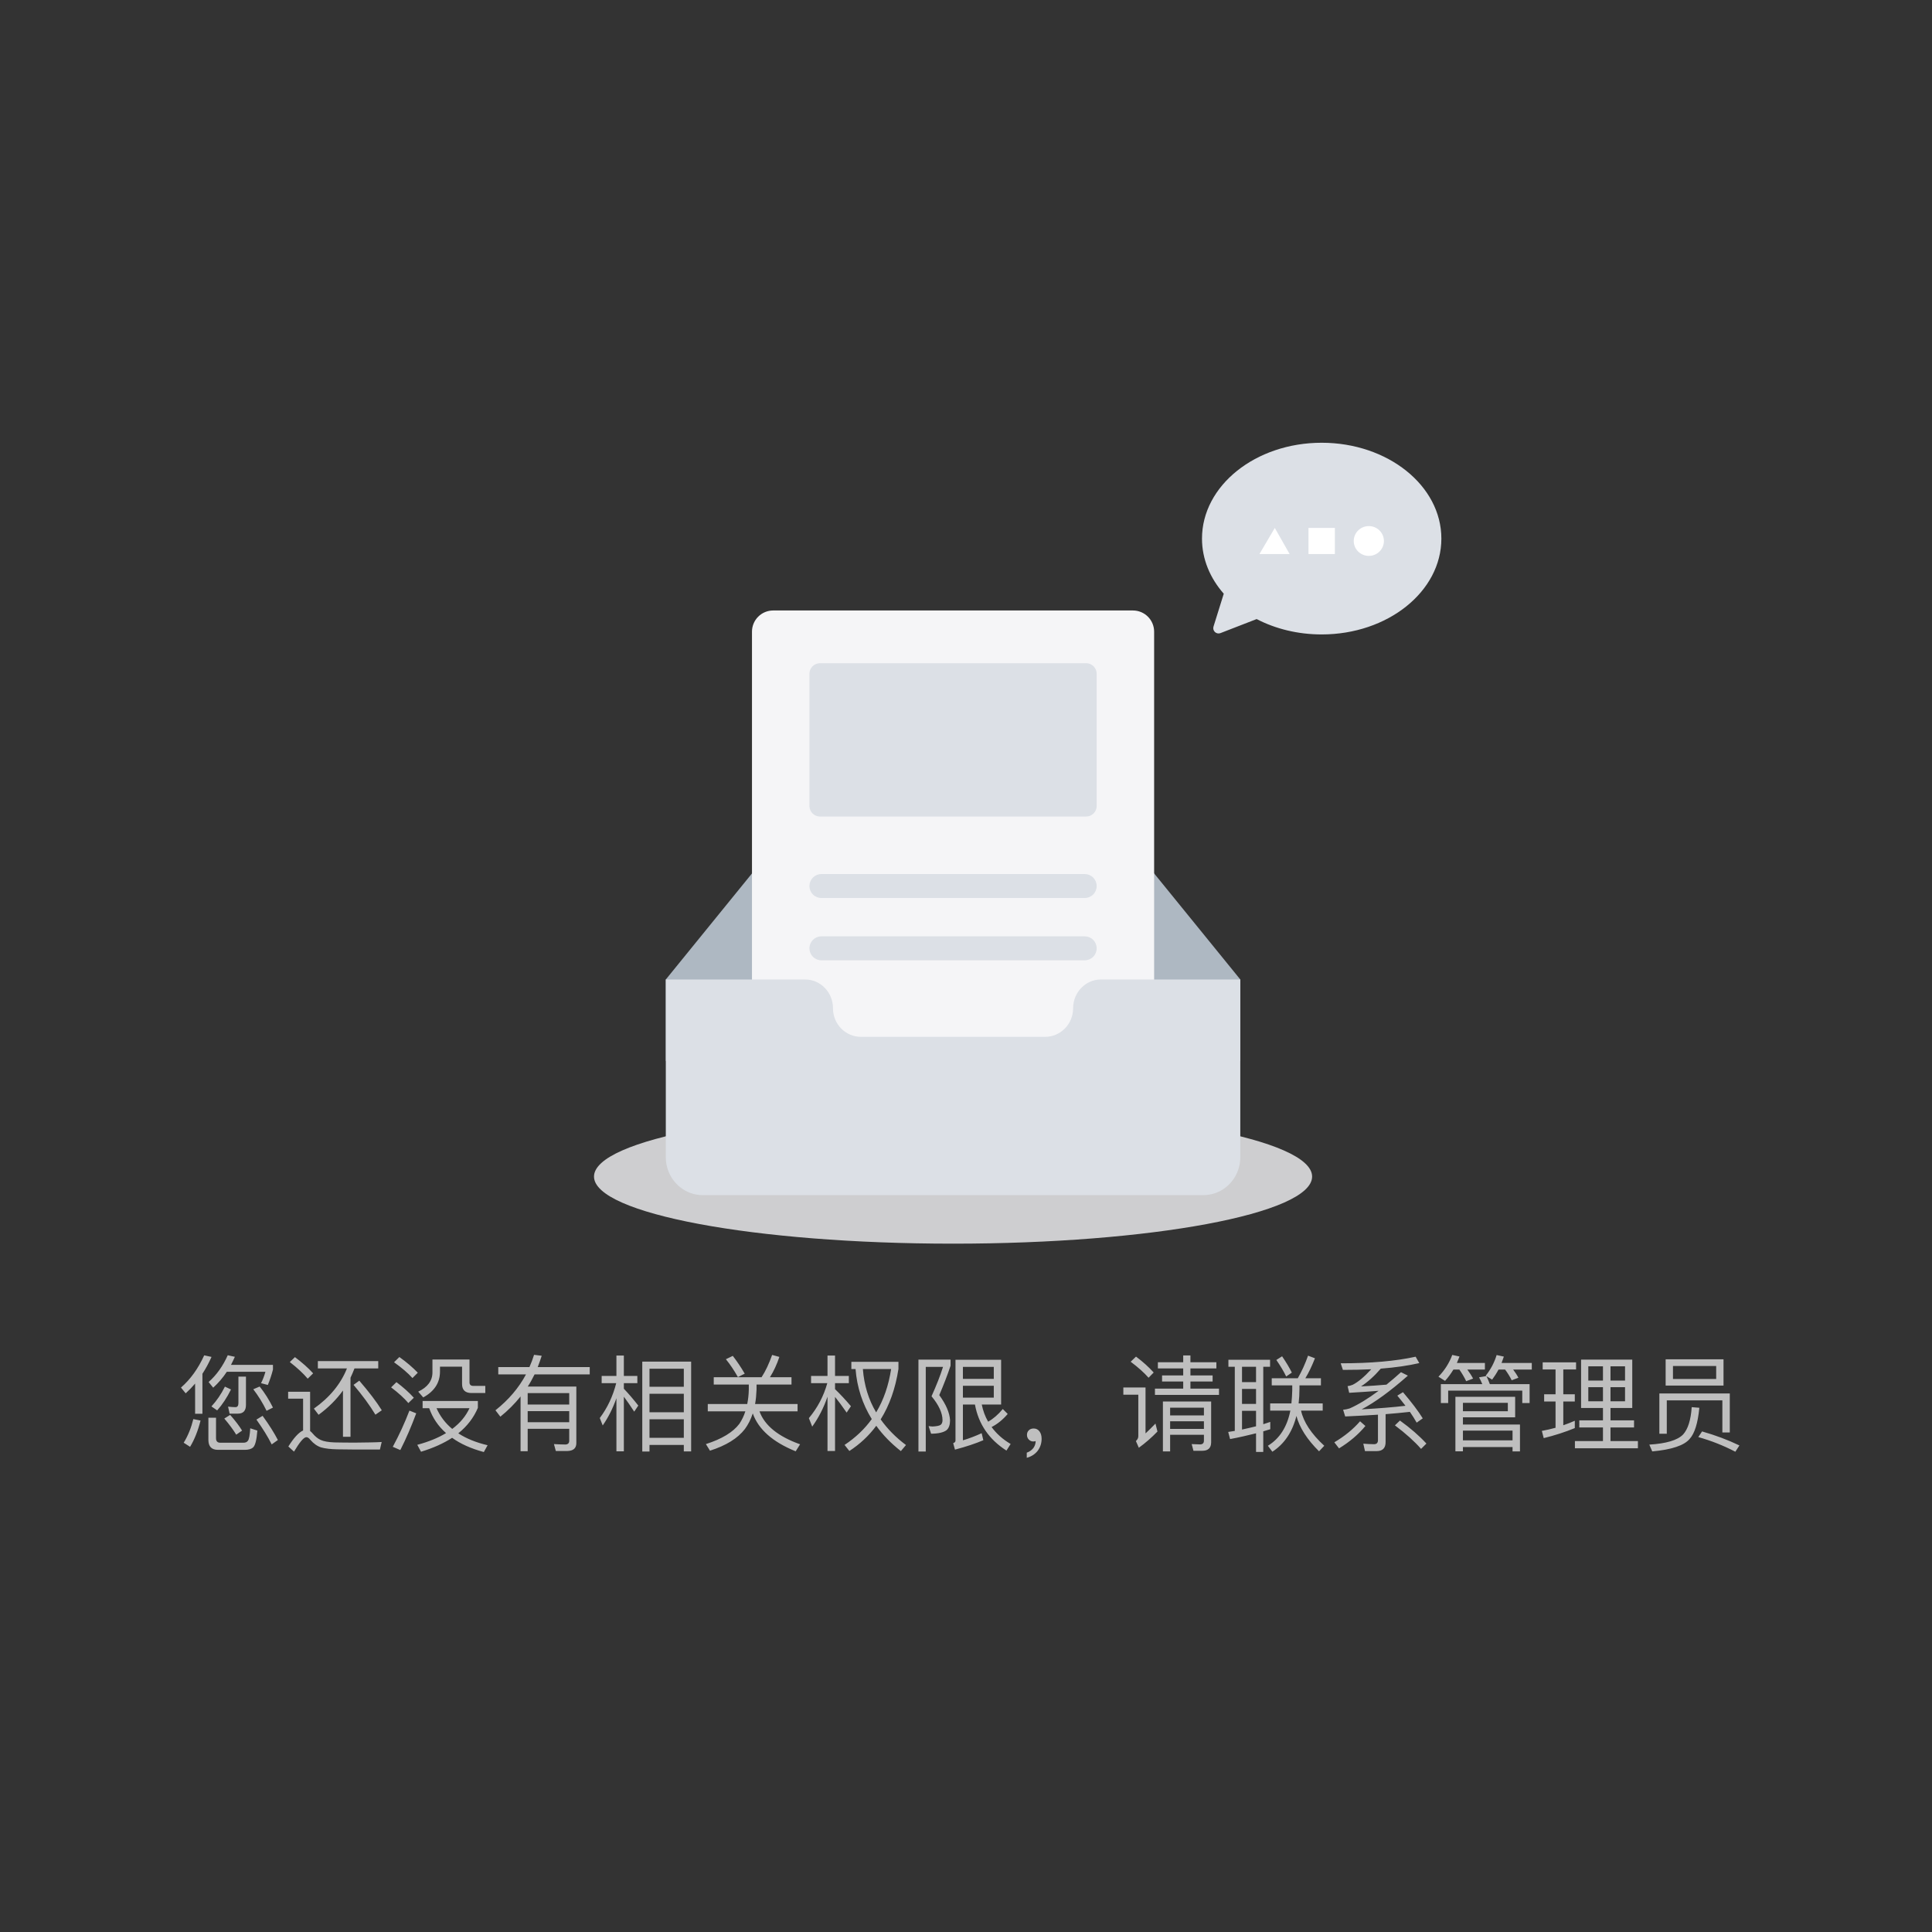 <svg width="240" height="240" viewBox="0 0 240 240" fill="none" xmlns="http://www.w3.org/2000/svg">
<rect x="0" y="0" width="240" height="240" fill="#333333" stroke="none"/>
<path d="M118.392 154.493C143.026 154.493 162.996 150.761 162.996 146.158C162.996 141.556 143.026 137.824 118.392 137.824C93.759 137.824 73.789 141.556 73.789 146.158C73.789 150.761 93.759 154.493 118.392 154.493Z" fill="#F5F5F7" fill-opacity="0.8"/>
<path fill-rule="evenodd" clip-rule="evenodd" d="M154.075 121.674L138.335 102.303C137.58 101.391 136.476 100.839 135.314 100.839H101.471C100.31 100.839 99.206 101.391 98.45 102.303L82.711 121.674V131.795H154.076V121.674H154.075Z" fill="#AEB8C2"/>
<path fill-rule="evenodd" clip-rule="evenodd" d="M96.046 75.836H140.738C141.436 75.836 142.106 76.113 142.599 76.607C143.093 77.1 143.37 77.77 143.37 78.468V139.878C143.37 140.576 143.093 141.245 142.599 141.739C142.106 142.232 141.436 142.51 140.738 142.51H96.046C95.348 142.51 94.678 142.232 94.185 141.739C93.691 141.245 93.414 140.576 93.414 139.878V78.468C93.414 77.77 93.691 77.1 94.185 76.607C94.678 76.113 95.348 75.836 96.046 75.836V75.836Z" fill="#F5F5F7"/>
<path fill-rule="evenodd" clip-rule="evenodd" d="M101.866 82.384H134.917C135.266 82.384 135.601 82.522 135.847 82.769C136.094 83.016 136.233 83.351 136.233 83.7V100.119C136.233 100.468 136.094 100.802 135.847 101.049C135.601 101.296 135.266 101.434 134.917 101.434H101.866C101.517 101.434 101.183 101.296 100.936 101.049C100.689 100.802 100.55 100.468 100.55 100.119V83.7C100.55 83.351 100.689 83.016 100.936 82.769C101.183 82.522 101.517 82.384 101.866 82.384ZM102.039 108.577H134.745C135.139 108.577 135.518 108.734 135.797 109.013C136.076 109.292 136.233 109.671 136.233 110.065C136.233 110.46 136.076 110.839 135.797 111.118C135.518 111.397 135.139 111.554 134.745 111.554H102.039C101.644 111.554 101.265 111.397 100.986 111.118C100.707 110.839 100.55 110.46 100.55 110.065C100.55 109.671 100.707 109.292 100.986 109.013C101.265 108.734 101.644 108.577 102.039 108.577ZM102.039 116.316H134.745C135.139 116.316 135.518 116.473 135.797 116.752C136.076 117.031 136.233 117.41 136.233 117.805C136.233 118.199 136.076 118.578 135.797 118.857C135.518 119.136 135.139 119.293 134.745 119.293H102.039C101.644 119.293 101.265 119.136 100.986 118.857C100.707 118.578 100.55 118.199 100.55 117.805C100.55 117.41 100.707 117.031 100.986 116.752C101.265 116.473 101.644 116.316 102.039 116.316ZM153.929 144.936C153.419 146.956 151.628 148.462 149.498 148.462H87.285C85.155 148.462 83.364 146.955 82.855 144.936C82.758 144.551 82.709 144.155 82.709 143.758V121.675H100.023C101.936 121.675 103.477 123.285 103.477 125.24V125.267C103.477 127.221 105.037 128.8 106.949 128.8H129.834C131.746 128.8 133.306 127.207 133.306 125.252V125.244C133.306 123.288 134.847 121.674 136.76 121.674H154.074V143.759C154.074 144.165 154.023 144.559 153.929 144.936Z" fill="#DCE0E6"/>
<path fill-rule="evenodd" clip-rule="evenodd" d="M156.105 76.903L151.612 78.646C151.496 78.691 151.371 78.702 151.249 78.679C151.127 78.656 151.015 78.598 150.924 78.514C150.834 78.429 150.769 78.321 150.737 78.201C150.706 78.081 150.708 77.955 150.745 77.837L152.02 73.753C150.316 71.816 149.316 69.455 149.316 66.906C149.316 60.33 155.973 55 164.185 55C172.395 55 179.052 60.33 179.052 66.906C179.052 73.482 172.395 78.812 164.184 78.812C161.205 78.812 158.432 78.111 156.105 76.903Z" fill="#DCE0E6"/>
<path d="M170.04 69.055C171.076 69.055 171.915 68.226 171.915 67.204C171.915 66.181 171.076 65.352 170.04 65.352C169.005 65.352 168.166 66.181 168.166 67.204C168.166 68.226 169.005 69.055 170.04 69.055Z" fill="white"/>
<path fill-rule="evenodd" clip-rule="evenodd" d="M160.202 68.824H156.453L158.36 65.583L160.202 68.824ZM162.545 65.583H165.824V68.824H162.545V65.583Z" fill="white"/>
<path d="M29.566 175.607C30.216 175.607 30.554 175.243 30.554 174.528V171.005H29.618V174.307C29.618 174.632 29.488 174.801 29.254 174.801C28.968 174.801 28.656 174.775 28.331 174.736L28.526 175.607H29.566ZM24.236 171.876V175.62H25.146V170.654C25.562 170.017 25.939 169.315 26.277 168.561L25.367 168.366C24.613 170.017 23.651 171.356 22.481 172.37L23.066 173.085C23.469 172.721 23.859 172.318 24.236 171.876ZM28.292 168.353C27.681 169.718 26.888 170.823 25.913 171.681L26.485 172.383C27.109 171.811 27.681 171.161 28.175 170.407H32.972C32.829 170.927 32.647 171.395 32.426 171.824L33.271 172.045C33.531 171.421 33.739 170.784 33.908 170.134V169.549H28.695C28.851 169.237 29.02 168.899 29.176 168.548L28.292 168.353ZM24.015 176.283C23.755 177.349 23.365 178.337 22.819 179.221L23.612 179.728C24.171 178.805 24.6 177.713 24.912 176.465L24.015 176.283ZM30.411 180.105C30.879 180.105 31.23 180.001 31.451 179.793C31.711 179.546 31.88 178.857 31.971 177.713L31.087 177.427C31.035 178.285 30.944 178.805 30.788 178.987C30.671 179.143 30.489 179.221 30.229 179.221H27.369C27.005 179.221 26.836 179.026 26.836 178.662V176.114H25.887V178.857C25.887 179.689 26.277 180.105 27.083 180.105H30.411ZM32.621 175.88L31.854 176.348C32.647 177.466 33.284 178.493 33.752 179.429L34.519 178.883C34.077 178.025 33.453 177.024 32.621 175.88ZM27.941 172.253C27.473 173.189 26.914 174.008 26.264 174.71L26.979 175.204C27.629 174.476 28.201 173.605 28.695 172.604L27.941 172.253ZM32.257 172.24L31.464 172.578C32.062 173.358 32.621 174.242 33.115 175.256L33.908 174.853C33.427 173.891 32.881 173.02 32.257 172.24ZM28.591 175.763L27.863 176.218C28.487 176.946 28.981 177.622 29.345 178.22L30.073 177.713C29.735 177.154 29.241 176.504 28.591 175.763ZM36.638 168.587L36.001 169.198C36.95 169.939 37.691 170.628 38.224 171.265L38.9 170.602C38.289 169.926 37.535 169.263 36.638 168.587ZM44.191 180.066H47.194L47.415 179.13C47.077 179.156 46.583 179.169 45.946 179.182C45.309 179.195 44.685 179.208 44.061 179.208C43.06 179.208 42.228 179.195 41.552 179.182C40.798 179.156 40.213 179.052 39.823 178.87C39.459 178.701 39.134 178.428 38.822 178.051C38.718 177.934 38.627 177.843 38.523 177.765V172.89H35.793V173.748H37.652V177.7C37.119 177.934 36.508 178.597 35.819 179.689L36.521 180.326C37.236 179.13 37.743 178.532 38.055 178.532C38.211 178.532 38.38 178.636 38.549 178.857C38.952 179.325 39.407 179.65 39.901 179.806C40.421 179.949 41.097 180.027 41.916 180.04C42.735 180.053 43.489 180.066 44.191 180.066ZM39.485 169.081V169.991H43.099C42.319 171.941 40.941 173.605 38.991 174.983L39.576 175.75C40.785 174.866 41.799 173.852 42.605 172.734V178.48H43.541V171.148C43.723 170.771 43.879 170.381 44.035 169.991H46.986V169.081H39.485ZM44.633 171.512L43.918 172.032C45.023 173.332 45.933 174.567 46.635 175.737L47.428 175.191C46.778 174.138 45.842 172.916 44.633 171.512ZM49.612 168.574L48.949 169.224C49.911 169.913 50.678 170.563 51.237 171.187L51.9 170.524C51.276 169.874 50.522 169.224 49.612 168.574ZM49.248 171.694L48.585 172.344C49.495 173.033 50.21 173.683 50.73 174.294L51.406 173.631C50.821 172.981 50.106 172.344 49.248 171.694ZM50.86 175.23C50.275 176.764 49.586 178.259 48.793 179.728L49.729 180.131C50.457 178.701 51.107 177.18 51.705 175.568L50.86 175.23ZM53.317 174.931C53.733 176.127 54.435 177.167 55.41 178.025C54.422 178.623 53.239 179.104 51.835 179.481L52.303 180.339C53.798 179.884 55.085 179.312 56.164 178.61C57.204 179.364 58.517 179.949 60.103 180.378L60.571 179.533C59.141 179.195 57.919 178.701 56.931 178.051C58.036 177.167 58.842 176.114 59.362 174.892V174.034H52.498V174.931H53.317ZM56.177 177.505C55.319 176.79 54.669 175.932 54.227 174.931H58.322C57.867 175.919 57.152 176.777 56.177 177.505ZM53.72 168.886V170.485C53.72 171.525 53.122 172.318 51.952 172.877L52.576 173.592C53.954 172.838 54.656 171.772 54.656 170.381V169.77H57.399V171.928C57.399 172.669 57.789 173.046 58.569 173.046H60.285V172.162H58.803C58.478 172.162 58.322 172.006 58.322 171.72V168.886H53.72ZM65.55 173.059H70.711V174.476H65.55V173.059ZM70.711 175.295V176.673H65.55V175.295H70.711ZM70.711 177.492V178.974C70.711 179.286 70.542 179.442 70.204 179.442C69.775 179.442 69.307 179.416 68.813 179.39L69.047 180.248H70.503C71.231 180.222 71.595 179.897 71.595 179.26V172.24H65.563C65.875 171.759 66.148 171.252 66.408 170.732H73.259V169.822H66.798C66.98 169.367 67.136 168.899 67.292 168.418L66.343 168.301C66.187 168.808 65.992 169.315 65.771 169.822H61.897V170.732H65.342C64.445 172.409 63.184 173.891 61.546 175.191L62.157 175.984C63.093 175.23 63.938 174.385 64.666 173.475V180.274H65.55V177.492H70.711ZM85.856 169.146H79.785V180.313H80.682V179.494H84.946V180.3H85.856V169.146ZM80.682 178.61V176.309H84.946V178.61H80.682ZM80.682 175.438V173.137H84.946V175.438H80.682ZM80.682 172.266V170.03H84.946V172.266H80.682ZM77.497 173.501C77.861 173.982 78.29 174.606 78.784 175.36L79.291 174.606C78.693 173.839 78.095 173.137 77.497 172.513V171.824H79.174V170.927H77.497V168.392H76.574V170.927H74.741V171.824H76.548C76.132 173.449 75.456 174.892 74.507 176.153L74.871 177.076C75.573 176.062 76.132 174.944 76.574 173.696V180.287H77.497V173.501ZM91.03 168.431L90.172 168.847C90.705 169.497 91.199 170.238 91.667 171.07L92.512 170.641C92.044 169.835 91.55 169.107 91.03 168.431ZM95.918 168.314C95.528 169.406 95.099 170.329 94.605 171.083H88.664V171.993H93.019V172.604C93.006 173.241 92.941 173.839 92.824 174.411H87.923V175.321H92.59C92.408 175.893 92.161 176.4 91.849 176.868C91.069 177.908 89.678 178.753 87.689 179.39L88.196 180.209C90.198 179.572 91.641 178.675 92.525 177.531C92.941 176.972 93.266 176.322 93.513 175.581C94.215 177.557 95.983 179.13 98.843 180.287L99.389 179.416C96.659 178.441 94.982 177.076 94.345 175.321H99.077V174.411H93.799C93.903 173.865 93.955 173.254 93.981 172.604V171.993H98.323V171.083H95.645C96.113 170.342 96.503 169.497 96.815 168.561L95.918 168.314ZM103.731 173.527C104.134 174.021 104.615 174.671 105.174 175.477L105.707 174.684C105.044 173.904 104.381 173.189 103.731 172.565V171.824H105.447V170.927H103.731V168.392H102.795V170.927H100.754V171.824H102.769C102.314 173.449 101.547 174.892 100.481 176.166L100.897 177.219C101.69 176.114 102.327 174.879 102.795 173.501V180.248H103.731V173.527ZM110.699 170.069C110.387 172.097 109.776 173.891 108.84 175.451C107.891 173.865 107.345 172.071 107.189 170.069H110.699ZM108.294 176.283C107.41 177.518 106.279 178.584 104.914 179.494L105.512 180.248C106.825 179.39 107.943 178.35 108.853 177.115C109.659 178.246 110.686 179.299 111.908 180.261L112.545 179.507C111.271 178.558 110.231 177.492 109.399 176.322C110.491 174.58 111.232 172.487 111.609 170.056V169.172H105.759V170.069H106.279C106.461 172.344 107.137 174.411 108.294 176.283ZM114.092 168.899V180.313H115.002V169.796H117.147C116.809 170.875 116.328 172.097 115.717 173.449C116.627 174.541 117.082 175.542 117.082 176.426C117.082 176.699 116.991 176.894 116.835 177.011C116.666 177.115 116.341 177.18 115.86 177.206C115.73 177.206 115.561 177.18 115.353 177.154L115.665 178.103C116.601 178.09 117.251 177.934 117.615 177.635C117.875 177.388 118.018 176.985 118.018 176.426C117.966 175.49 117.511 174.45 116.679 173.306C117.225 172.032 117.693 170.823 118.083 169.653V168.899H114.092ZM119.617 172.149H123.452V173.618H119.617V172.149ZM123.452 171.291H119.617V169.796H123.452V171.291ZM121.112 174.476C121.554 176.907 122.867 178.818 125.025 180.196L125.545 179.377C124.557 178.792 123.777 178.09 123.179 177.271C123.92 176.894 124.583 176.348 125.181 175.646L124.57 175.035C123.985 175.737 123.374 176.257 122.75 176.608C122.373 175.958 122.113 175.243 121.957 174.476H124.362V168.912H118.694V178.974C118.694 179.104 118.59 179.208 118.408 179.273L118.629 180.079C120.046 179.702 121.216 179.312 122.152 178.909L121.944 178.038C121.177 178.389 120.397 178.688 119.617 178.922V174.476H121.112ZM128.418 177.453C128.158 177.453 127.963 177.518 127.807 177.674C127.651 177.817 127.573 178.012 127.573 178.259C127.573 178.48 127.651 178.675 127.807 178.831C127.963 178.987 128.145 179.065 128.366 179.065C128.496 179.065 128.6 179.039 128.652 179.013C128.652 179.325 128.561 179.611 128.366 179.884C128.158 180.144 127.885 180.339 127.547 180.456V181.093C128.093 180.95 128.548 180.664 128.886 180.248C129.224 179.806 129.393 179.299 129.393 178.727C129.393 178.35 129.302 178.051 129.133 177.817C128.951 177.57 128.704 177.453 128.418 177.453ZM146.982 168.379V169.224H143.836V169.991H146.982V170.862H144.356V171.616H146.982V172.5H143.472V173.28H151.428V172.5H147.879V171.616H150.635V170.862H147.879V169.991H151.103V169.224H147.879V168.379H146.982ZM145.357 176.556H149.556V177.505H145.357V176.556ZM149.556 175.828H145.357V174.866H149.556V175.828ZM145.357 178.233H149.556V178.974C149.556 179.273 149.387 179.429 149.075 179.429L148.035 179.39L148.256 180.222H149.348C150.076 180.222 150.453 179.871 150.453 179.169V174.099H144.46V180.3H145.357V178.233ZM141.119 168.522L140.456 169.159C141.392 169.861 142.133 170.524 142.679 171.148L143.316 170.498C142.718 169.835 141.99 169.172 141.119 168.522ZM139.546 172.357V173.254H141.405V178.415C141.405 178.636 141.301 178.831 141.106 179.013L141.47 179.845C142.276 179.26 143.056 178.584 143.784 177.83L143.537 176.842C143.095 177.297 142.692 177.7 142.302 178.064V172.357H139.546ZM157.98 171.213V172.097H160.528V172.695C160.515 173.267 160.476 173.813 160.424 174.333H157.785V175.23H160.294C159.891 177.258 158.955 178.714 157.499 179.598L158.058 180.339C159.54 179.377 160.541 177.895 161.048 175.893C161.425 177.336 162.361 178.805 163.856 180.287L164.506 179.598C162.894 178.116 161.932 176.66 161.62 175.23H164.311V174.333H161.321C161.386 173.748 161.425 173.137 161.425 172.487V172.097H164.09V171.213H162.153C162.569 170.537 162.959 169.718 163.349 168.73L162.491 168.405C162.14 169.406 161.711 170.342 161.217 171.213H157.98ZM159.267 168.483L158.552 168.938C159.072 169.692 159.475 170.368 159.774 170.992L160.476 170.511C160.19 169.926 159.787 169.25 159.267 168.483ZM152.598 168.912V169.783H153.391V177.752L152.572 177.882L152.806 178.766C153.924 178.558 154.99 178.311 156.03 178.051V180.365H156.927V177.804C157.213 177.726 157.512 177.635 157.798 177.544V176.634C157.512 176.725 157.226 176.816 156.927 176.92V169.783H157.772V168.912H152.598ZM154.288 177.583V175.256H156.03V177.18C155.458 177.323 154.886 177.453 154.288 177.583ZM154.288 174.398V172.539H156.03V174.398H154.288ZM154.288 171.694V169.783H156.03V171.694H154.288ZM171.019 180.261C171.747 180.261 172.124 179.884 172.124 179.156V175.672C173.242 175.581 174.243 175.49 175.14 175.386C175.452 175.841 175.738 176.283 175.985 176.725L176.739 176.192C176.167 175.269 175.348 174.19 174.282 172.942L173.58 173.371C173.931 173.787 174.269 174.216 174.594 174.632C173.086 174.814 171.266 174.957 169.147 175.074C170.785 174.216 172.696 172.825 174.893 170.888L174.035 170.459C173.411 171.018 172.813 171.538 172.228 172.006C171.162 172.097 170.109 172.175 169.069 172.227C169.901 171.681 170.72 170.953 171.526 170.017C173.372 169.874 174.958 169.64 176.31 169.328L175.855 168.535C173.385 169.081 170.278 169.354 166.547 169.354L166.82 170.173C168.068 170.173 169.238 170.147 170.343 170.095C169.459 171.057 168.692 171.694 168.042 172.019C167.847 172.097 167.639 172.162 167.405 172.188L167.6 173.02C168.9 172.942 170.122 172.864 171.253 172.773C169.927 173.761 168.731 174.489 167.665 174.957C167.418 175.035 167.145 175.1 166.846 175.126L167.106 175.958C168.575 175.893 169.927 175.815 171.175 175.737V178.922C171.175 179.234 171.006 179.403 170.694 179.403C170.265 179.403 169.823 179.377 169.355 179.338L169.563 180.261H171.019ZM173.905 176.465L173.281 177.063C174.659 178.103 175.738 179.078 176.531 179.988L177.194 179.325C176.31 178.363 175.218 177.414 173.905 176.465ZM168.952 176.556C168.094 177.544 167.028 178.415 165.754 179.169L166.339 179.923C167.639 179.13 168.731 178.207 169.615 177.141L168.952 176.556ZM188.218 173.514H180.795V180.287H181.731V179.754H187.893V180.3H188.816V176.959H181.731V176.062H188.218V173.514ZM181.731 178.922V177.713H187.893V178.922H181.731ZM181.731 175.308V174.268H187.308V175.308H181.731ZM190.012 171.941H185.072C184.942 171.577 184.799 171.252 184.656 170.953L185.358 171.382C185.644 170.992 185.917 170.576 186.151 170.134H186.97C187.282 170.55 187.555 170.992 187.789 171.46L188.621 171.148C188.465 170.836 188.244 170.498 187.971 170.134H190.285V169.315H186.528C186.632 169.055 186.723 168.795 186.814 168.522L185.917 168.327C185.631 169.263 185.189 170.108 184.565 170.888L184.643 170.94L183.733 171.096C183.876 171.356 184.006 171.629 184.136 171.941H178.988V174.294H179.898V172.747H189.102V174.294H190.012V171.941ZM180.548 170.134H181.289C181.614 170.602 181.9 171.083 182.134 171.577L182.992 171.252C182.81 170.901 182.563 170.524 182.277 170.134H184.461V169.315H180.977C181.081 169.055 181.198 168.795 181.302 168.509L180.405 168.314C180.041 169.302 179.469 170.212 178.689 171.018L179.508 171.538C179.898 171.109 180.236 170.641 180.548 170.134ZM196.408 168.899V174.905H199.125V176.439H196.187V177.323H199.125V179.013H195.641V179.91H203.467V179.013H200.061V177.323H202.986V176.439H200.061V174.905H202.765V168.899H196.408ZM201.868 174.073H200.061V172.318H201.868V174.073ZM199.125 174.073H197.305V172.318H199.125V174.073ZM197.305 171.499V169.731H199.125V171.499H197.305ZM200.061 169.731H201.868V171.499H200.061V169.731ZM191.819 173.202V174.099H193.236V177.362C192.677 177.518 192.105 177.648 191.533 177.752L191.767 178.649C193.145 178.311 194.432 177.895 195.628 177.401V176.491C195.16 176.699 194.692 176.881 194.198 177.05V174.099H195.628V173.202H194.198V170.121H195.784V169.237H191.637V170.121H193.236V173.202H191.819ZM214.881 173.098H206.132V178.103H207.055V173.956H213.958V177.947H214.881V173.098ZM206.912 168.86V172.123H214.101V168.86H206.912ZM213.191 171.304H207.822V169.692H213.191V171.304ZM210.149 174.801C210.045 176.4 209.681 177.531 209.083 178.194C208.394 178.909 206.99 179.325 204.884 179.455L205.248 180.3C207.666 180.079 209.213 179.559 209.889 178.753C210.513 178.077 210.916 176.79 211.098 174.879L210.149 174.801ZM211.436 177.817L210.968 178.519C212.541 178.961 214.075 179.559 215.57 180.339L216.077 179.559C214.673 178.883 213.126 178.298 211.436 177.817Z" fill="#BFBFBF"/>
</svg>
